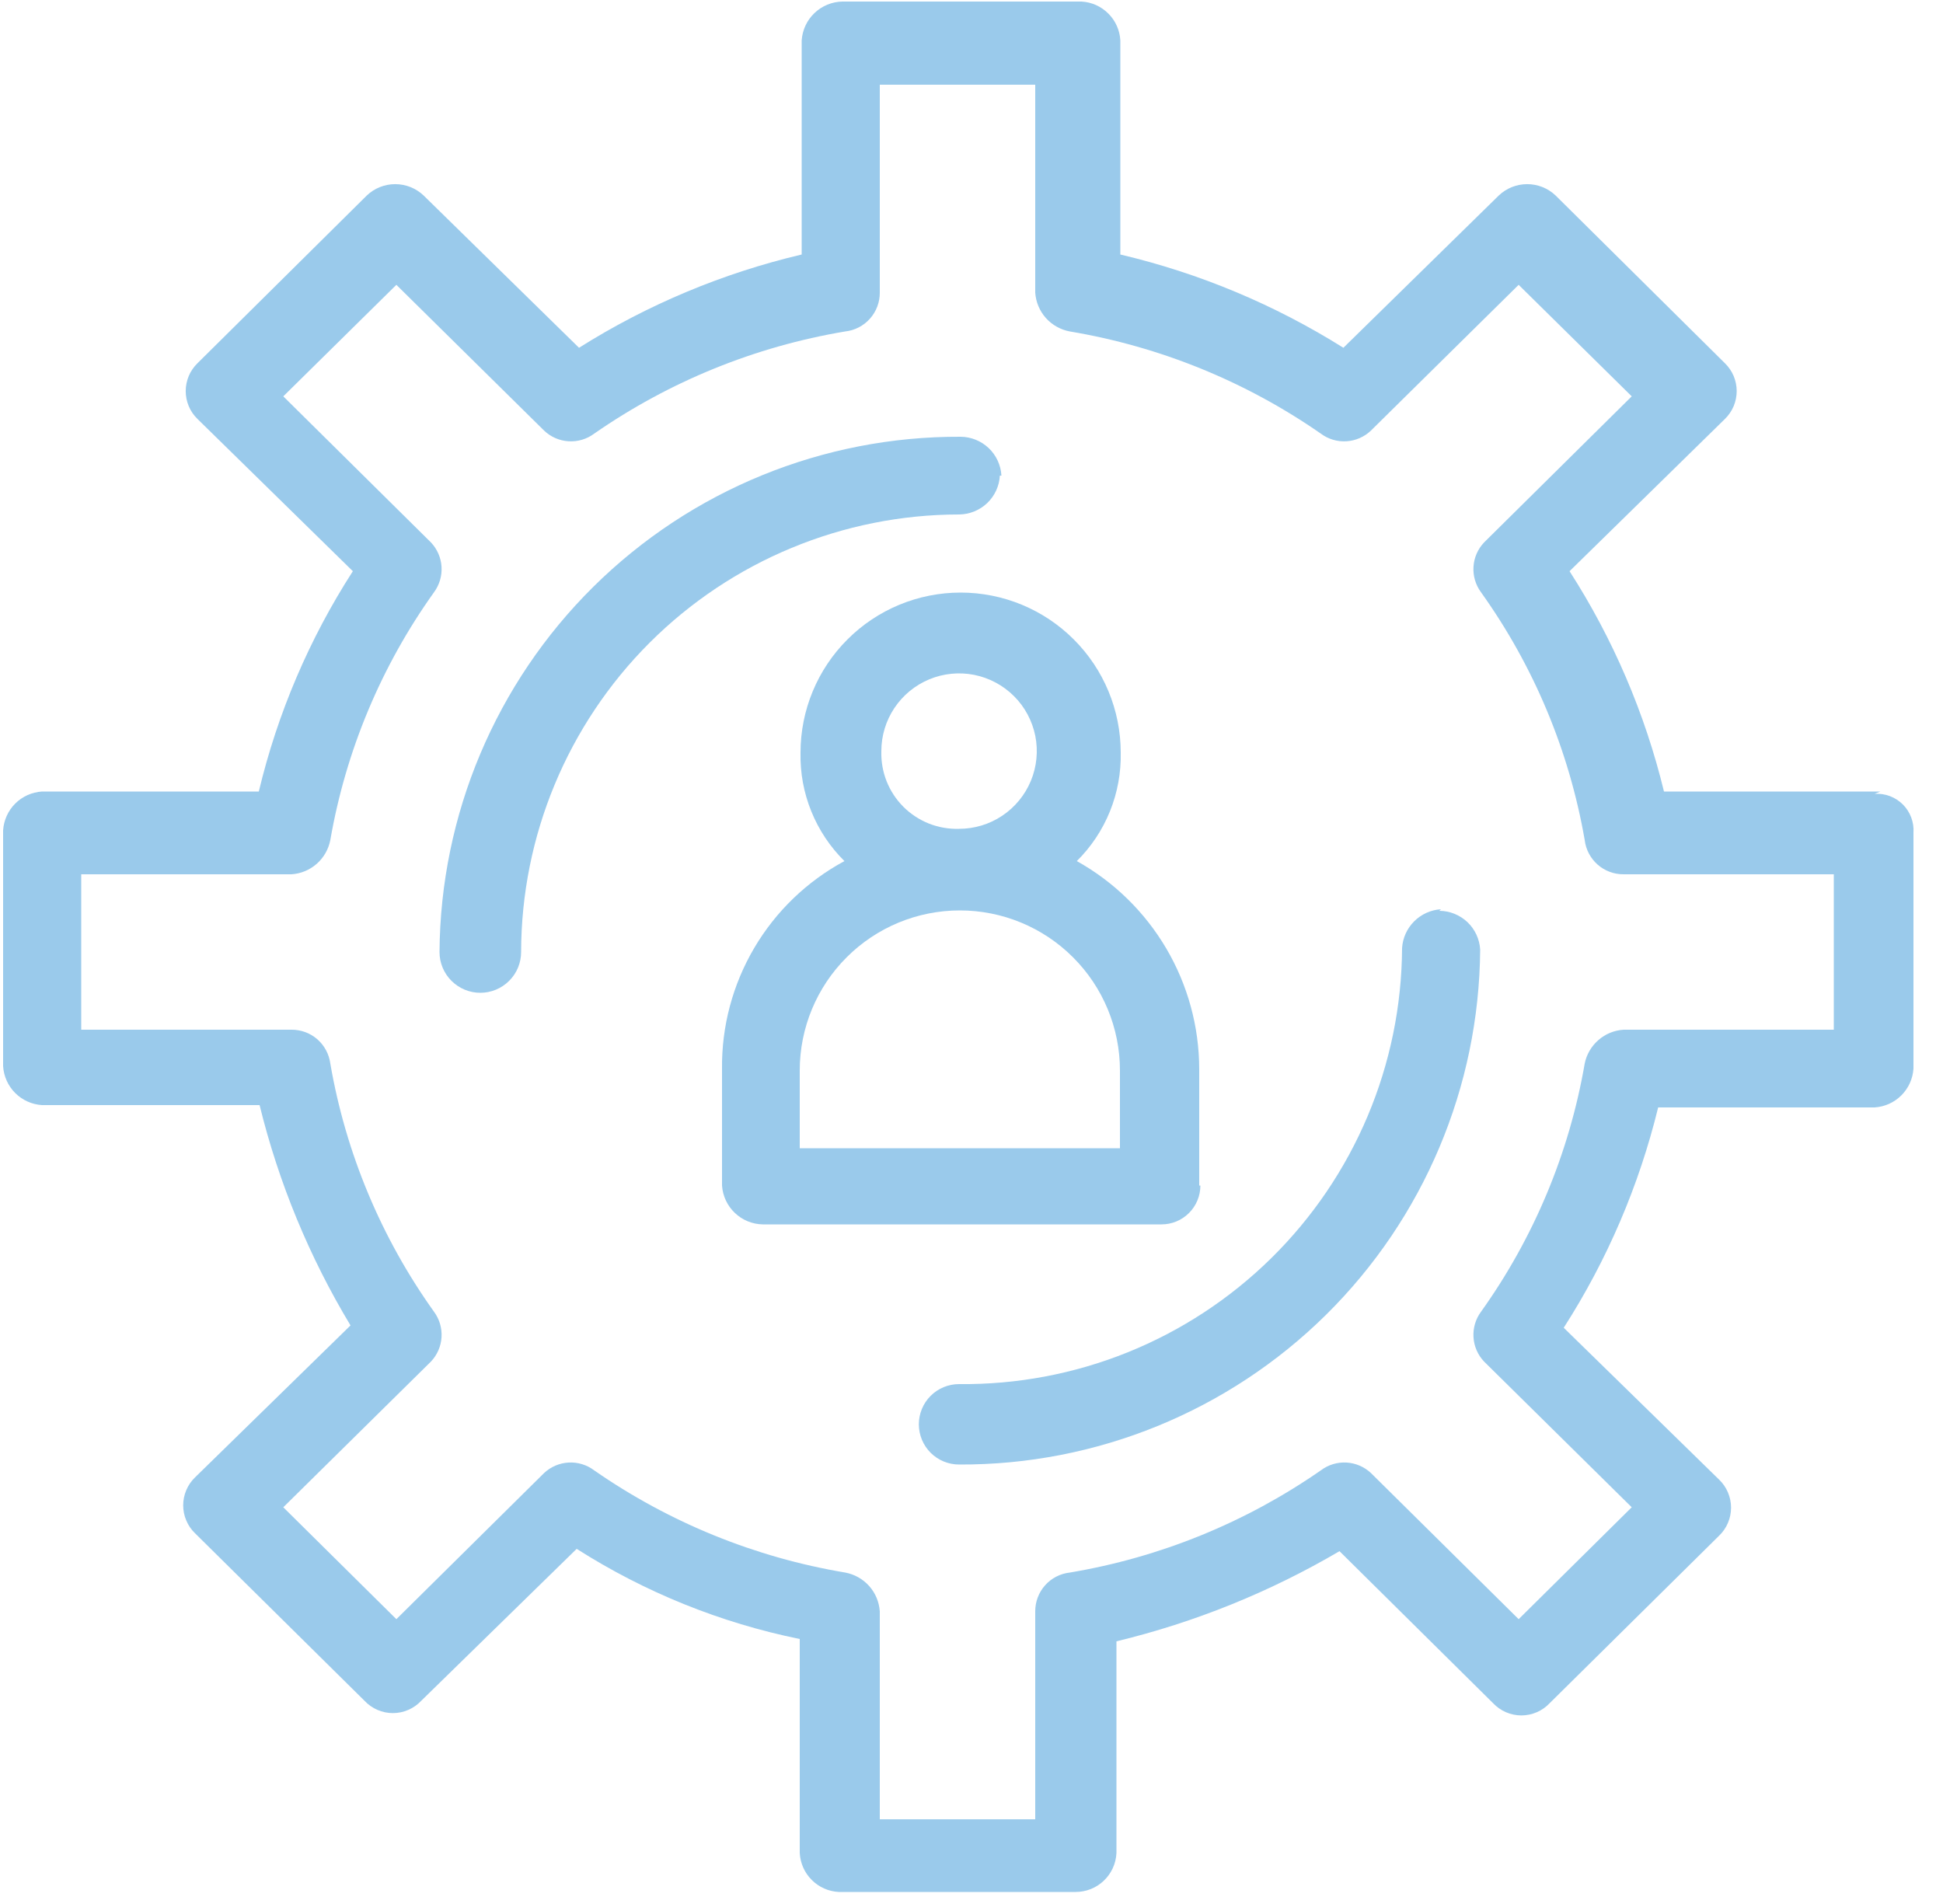 <svg width="50" height="49" viewBox="0 0 50 49" fill="none" xmlns="http://www.w3.org/2000/svg">
<g clip-path="url(#clip0_1104_637)">
<path d="M37.08 23.4C36.82 23.416 36.575 23.527 36.391 23.711C36.207 23.895 36.096 24.14 36.08 24.4C36.072 25.886 35.771 27.357 35.193 28.726C34.615 30.096 33.772 31.337 32.713 32.38C31.653 33.423 30.398 34.246 29.02 34.802C27.641 35.358 26.166 35.636 24.68 35.62C24.405 35.62 24.142 35.729 23.948 35.923C23.754 36.117 23.645 36.38 23.645 36.655C23.645 36.929 23.754 37.193 23.948 37.387C24.142 37.581 24.405 37.69 24.68 37.69C28.214 37.706 31.61 36.32 34.123 33.837C36.637 31.353 38.063 27.974 38.09 24.44C38.075 24.171 37.958 23.918 37.763 23.732C37.568 23.547 37.309 23.442 37.04 23.44" fill="#9ACAEB"/>
<path d="M25.77 12.24C25.755 11.971 25.638 11.718 25.443 11.532C25.248 11.347 24.989 11.242 24.72 11.24C21.184 11.224 17.787 12.611 15.273 15.097C12.759 17.583 11.334 20.965 11.31 24.5C11.31 24.779 11.421 25.046 11.618 25.242C11.815 25.439 12.082 25.55 12.36 25.55C12.639 25.55 12.906 25.439 13.102 25.242C13.3 25.046 13.41 24.779 13.41 24.5C13.415 21.514 14.605 18.651 16.717 16.54C18.83 14.43 21.694 13.243 24.68 13.24C24.949 13.238 25.208 13.133 25.403 12.948C25.598 12.762 25.715 12.509 25.73 12.24" fill="#9ACAEB"/>
<path d="M48.39 20.37H42.82C42.331 18.358 41.51 16.442 40.39 14.7L44.39 10.78C44.485 10.687 44.561 10.576 44.613 10.453C44.664 10.33 44.691 10.198 44.691 10.065C44.691 9.932 44.664 9.8 44.613 9.677C44.561 9.554 44.485 9.443 44.39 9.35L40.03 5.03C39.833 4.843 39.572 4.739 39.3 4.739C39.028 4.739 38.767 4.843 38.57 5.03L34.57 8.95C32.802 7.84 30.862 7.029 28.83 6.55V1.04C28.816 0.779 28.706 0.533 28.521 0.349C28.337 0.164 28.091 0.054 27.83 0.04H21.68C21.412 0.044 21.154 0.15 20.96 0.335C20.765 0.52 20.648 0.772 20.63 1.04V6.55C18.601 7.028 16.664 7.839 14.9 8.95L10.9 5.03C10.703 4.843 10.442 4.739 10.17 4.739C9.898 4.739 9.637 4.843 9.44 5.03L5.08 9.35C4.985 9.443 4.909 9.554 4.857 9.677C4.806 9.8 4.779 9.932 4.779 10.065C4.779 10.198 4.806 10.33 4.857 10.453C4.909 10.576 4.985 10.687 5.08 10.78L9.08 14.7C7.959 16.44 7.141 18.357 6.66 20.37H1.08C0.82 20.387 0.575 20.497 0.391 20.681C0.207 20.865 0.097 21.11 0.08 21.37V27.44C0.097 27.7 0.207 27.945 0.391 28.129C0.575 28.313 0.82 28.424 1.08 28.44H6.68C7.17 30.437 7.959 32.349 9.02 34.11L5.02 38.02C4.923 38.113 4.846 38.225 4.794 38.349C4.741 38.473 4.714 38.606 4.714 38.74C4.714 38.874 4.741 39.008 4.794 39.131C4.846 39.255 4.923 39.367 5.02 39.46L9.38 43.77C9.474 43.87 9.587 43.95 9.712 44.004C9.838 44.059 9.973 44.087 10.11 44.087C10.247 44.087 10.382 44.059 10.508 44.004C10.633 43.95 10.746 43.87 10.84 43.77L14.84 39.86C16.595 40.978 18.541 41.765 20.58 42.18V47.69C20.595 47.951 20.704 48.197 20.889 48.381C21.073 48.566 21.32 48.676 21.58 48.69H27.68C27.95 48.69 28.21 48.587 28.405 48.4C28.601 48.214 28.717 47.96 28.73 47.69V42.24C30.747 41.753 32.681 40.971 34.47 39.92L38.42 43.83C38.514 43.93 38.627 44.01 38.752 44.064C38.878 44.118 39.013 44.147 39.15 44.147C39.287 44.147 39.422 44.118 39.548 44.064C39.673 44.01 39.786 43.93 39.88 43.83L44.24 39.52C44.337 39.427 44.414 39.315 44.466 39.191C44.519 39.068 44.546 38.934 44.546 38.8C44.546 38.666 44.519 38.533 44.466 38.409C44.414 38.285 44.337 38.173 44.24 38.08L40.24 34.17C41.358 32.428 42.179 30.512 42.67 28.5H48.24C48.5 28.484 48.745 28.373 48.929 28.189C49.113 28.005 49.224 27.76 49.24 27.5V21.43C49.249 21.296 49.229 21.163 49.182 21.037C49.135 20.912 49.062 20.798 48.967 20.703C48.872 20.609 48.758 20.535 48.633 20.488C48.508 20.441 48.374 20.421 48.24 20.43M47.19 26.5H41.78C41.541 26.515 41.313 26.608 41.133 26.766C40.952 26.923 40.828 27.135 40.78 27.37C40.383 29.674 39.47 31.858 38.11 33.76C37.971 33.949 37.903 34.181 37.918 34.415C37.932 34.648 38.029 34.87 38.19 35.04L41.99 38.79L39.08 41.67L35.28 37.91C35.108 37.748 34.884 37.652 34.648 37.639C34.412 37.626 34.179 37.697 33.99 37.84C32.057 39.183 29.851 40.081 27.53 40.47C27.284 40.497 27.057 40.614 26.893 40.799C26.729 40.984 26.639 41.223 26.64 41.47V46.82H22.64V41.47C22.624 41.228 22.528 40.998 22.367 40.817C22.205 40.636 21.988 40.514 21.75 40.47C19.429 40.081 17.223 39.183 15.29 37.84C15.101 37.697 14.868 37.626 14.632 37.639C14.396 37.652 14.172 37.748 14 37.91L10.2 41.67L7.29 38.79L11.09 35.04C11.251 34.87 11.348 34.648 11.362 34.415C11.377 34.181 11.309 33.949 11.17 33.76C9.81 31.858 8.897 29.674 8.5 27.37C8.468 27.128 8.349 26.906 8.165 26.745C7.981 26.585 7.744 26.498 7.5 26.5H2.09V22.5H7.5C7.741 22.485 7.969 22.39 8.15 22.231C8.331 22.071 8.454 21.857 8.5 21.62C8.899 19.32 9.812 17.139 11.17 15.24C11.309 15.051 11.377 14.819 11.362 14.585C11.348 14.352 11.251 14.13 11.09 13.96L7.29 10.2L10.2 7.33L14 11.08C14.171 11.244 14.394 11.342 14.63 11.356C14.867 11.371 15.1 11.302 15.29 11.16C17.223 9.817 19.429 8.919 21.75 8.53C21.996 8.503 22.223 8.386 22.387 8.201C22.551 8.016 22.642 7.777 22.64 7.53V2.18H26.64V7.53C26.656 7.772 26.752 8.002 26.913 8.183C27.075 8.364 27.292 8.486 27.53 8.53C29.851 8.919 32.057 9.817 33.99 11.16C34.18 11.302 34.413 11.371 34.65 11.356C34.886 11.342 35.109 11.244 35.28 11.08L39.08 7.33L41.99 10.2L38.19 13.96C38.029 14.13 37.932 14.352 37.918 14.585C37.903 14.819 37.971 15.051 38.11 15.24C39.468 17.139 40.381 19.32 40.78 21.62C40.809 21.864 40.928 22.088 41.112 22.251C41.297 22.413 41.534 22.502 41.78 22.5H47.19V26.5Z" fill="#9ACAEB"/>
<path d="M30.86 30.51V27.51C30.858 26.419 30.565 25.348 30.011 24.407C29.457 23.467 28.663 22.691 27.71 22.16C28.078 21.796 28.368 21.361 28.562 20.881C28.756 20.402 28.851 19.887 28.84 19.37C28.84 18.277 28.406 17.229 27.633 16.457C26.861 15.684 25.813 15.25 24.72 15.25C23.627 15.25 22.579 15.684 21.807 16.457C21.034 17.229 20.6 18.277 20.6 19.37C20.589 19.887 20.683 20.402 20.878 20.881C21.072 21.361 21.362 21.796 21.73 22.16C20.767 22.68 19.964 23.453 19.409 24.396C18.854 25.339 18.567 26.416 18.58 27.51V30.51C18.598 30.778 18.715 31.03 18.91 31.215C19.104 31.4 19.361 31.506 19.63 31.51H29.89C30.155 31.51 30.41 31.405 30.597 31.217C30.785 31.03 30.89 30.775 30.89 30.51M22.68 19.33C22.68 18.934 22.797 18.548 23.017 18.219C23.237 17.89 23.549 17.634 23.915 17.482C24.28 17.331 24.682 17.291 25.07 17.368C25.458 17.446 25.814 17.636 26.094 17.916C26.374 18.195 26.564 18.552 26.642 18.94C26.719 19.328 26.679 19.73 26.528 20.095C26.376 20.461 26.12 20.773 25.791 20.993C25.462 21.213 25.076 21.33 24.68 21.33C24.415 21.338 24.151 21.292 23.905 21.195C23.659 21.097 23.435 20.95 23.247 20.763C23.06 20.575 22.913 20.352 22.815 20.105C22.718 19.859 22.672 19.595 22.68 19.33ZM28.82 29.55H20.58V27.55C20.58 26.457 21.014 25.409 21.787 24.637C22.559 23.864 23.607 23.43 24.7 23.43C25.793 23.43 26.841 23.864 27.613 24.637C28.386 25.409 28.82 26.457 28.82 27.55V29.55Z" fill="#9ACAEB"/>
</g>
<defs>
<clipPath id="clip0_1104_637">
<rect width="49.37" height="48.79" fill="white"/>
</clipPath>
</defs>
</svg>
